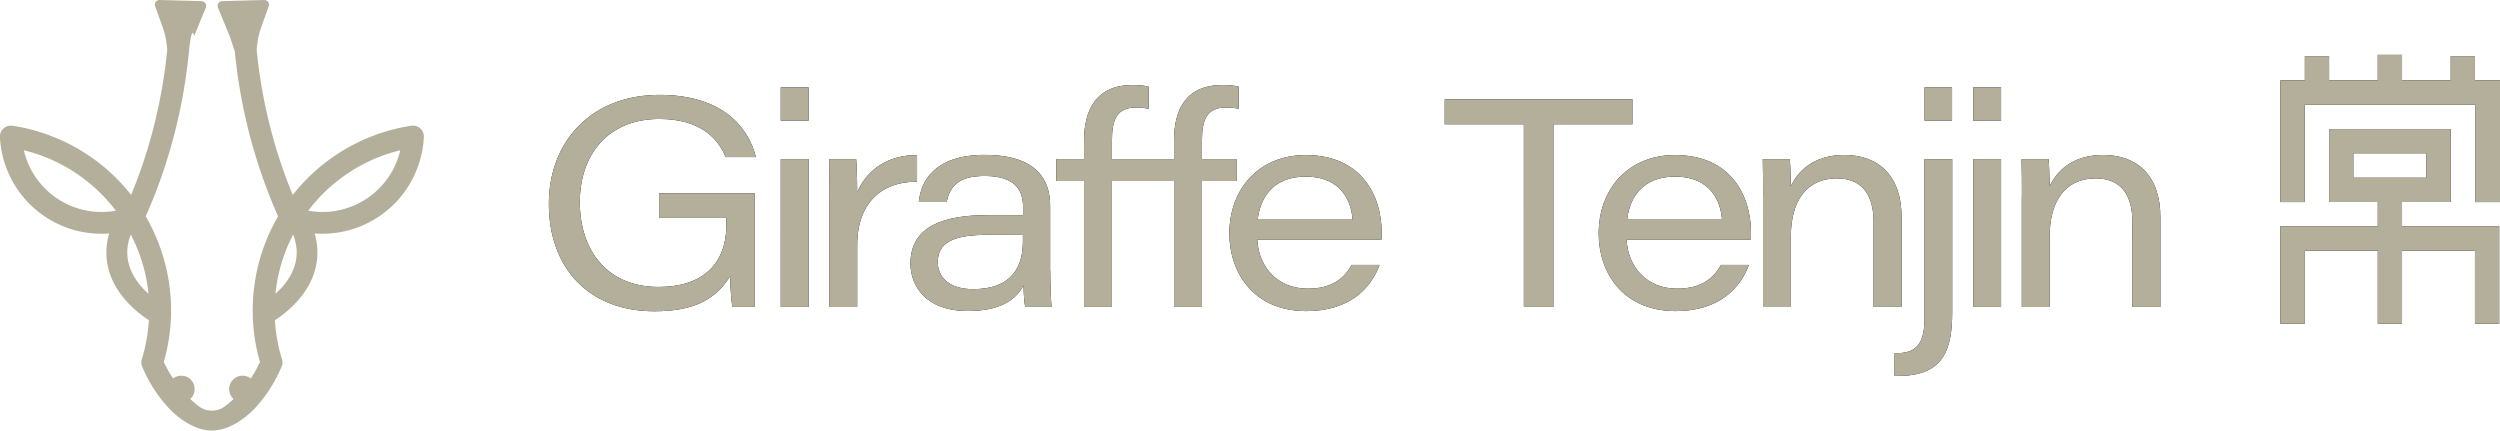 <svg id="_レイヤー_2" data-name="レイヤー 2" xmlns="http://www.w3.org/2000/svg" viewBox="0 0 307.46 52.97"><defs><style>.cls-1{fill:#b3af9b}.cls-2{fill:#050001}</style></defs><g id="_レイヤー_1-2" data-name="レイヤー 1"><path class="cls-2" d="M92.84 37.75h-2.77c-.12-.64-.27-2.64-.28-3.78-1.7 2.75-4.3 4.31-9.3 4.31-8.06 0-12.99-5.3-12.99-13.23 0-7.51 5.11-13.38 13.61-13.38 7.64 0 10.91 3.89 11.86 7.65h-3.72c-.98-2.38-3.2-4.69-8.17-4.69-6.39 0-9.77 4.5-9.77 10.21 0 6.01 3.41 10.45 9.68 10.45 5.33 0 8.35-2.71 8.35-7.73v-.76h-8.28v-3.03h11.77v13.96zm3.18-27.01h3.42v4.11h-3.42v-4.11zm0 8.83h3.42v18.18h-3.42V19.57zm5.99 4.94c0-1.64 0-3.3-.04-4.94h3.32c.06.54.13 2.45.13 4.09 1.18-2.79 3.81-4.62 7.36-4.58v3.27c-4.18-.05-7.36 2.46-7.36 7.82v7.59H102V24.52zm27.15 8.74c0 1.77.11 4.08.17 4.5h-3.25c-.14-.66-.2-2.06-.21-2.66-.96 1.89-3.02 3.16-6.87 3.16-5.14 0-7.03-3.11-7.03-5.84 0-4.65 4.23-5.95 9.42-5.95h4.43v-.97c0-1.99-.85-3.85-4.73-3.85-3.48 0-4.3 1.53-4.67 3.2H113c.22-2.41 1.83-5.79 8.07-5.79 6.61 0 8.08 3.23 8.08 6.24v7.95zm-3.35-4.36c-.57-.01-1.79-.01-4.35-.01-4.17 0-6.13.93-6.13 3.35 0 1.81 1.34 3.33 4.35 3.33 4.83 0 6.12-2.82 6.12-5.88v-.79zm10.94-6.63v15.49h-3.43V22.26h-3.41v-2.7h3.41v-2.28c0-3.78 1.54-6.82 5.92-6.82.9 0 1.53.06 2.02.2v2.72c-.48-.11-1.09-.16-1.54-.16-2.33 0-2.97 1.42-2.97 4.13v2.21h7.64v-2.33c0-3.78 1.49-6.77 5.92-6.77.9 0 1.53.06 2.02.2v2.72c-.48-.11-1.09-.16-1.54-.16-2.33 0-2.97 1.42-2.97 4.13v2.21h4.25v2.7h-4.25v15.49h-3.43V22.26h-7.64zm17.87 7.19c.19 3.49 2.55 6.05 6.23 6.05 2.84 0 4.41-1.16 5.39-2.92h3.42c-.98 2.71-3.55 5.68-8.99 5.68-6.51 0-9.48-4.76-9.48-9.54 0-5.49 3.66-9.65 9.39-9.65 6.9 0 9.34 5.06 9.34 9.49 0 .31 0 .55-.01.9h-15.29zm11.73-2.43c-.16-2.16-1.3-5.3-5.8-5.3-3.73 0-5.55 2.33-5.87 5.3h11.66zm21.06-11.74h-9.73v-3.06h23.08v3.06h-9.72v22.47h-3.63V15.28zm12.63 14.17c.19 3.49 2.55 6.05 6.23 6.05 2.84 0 4.41-1.16 5.39-2.92h3.42c-.98 2.71-3.55 5.68-8.99 5.68-6.51 0-9.48-4.76-9.48-9.54 0-5.49 3.66-9.65 9.39-9.65 6.9 0 9.34 5.06 9.34 9.49 0 .31 0 .55-.01.9h-15.29zm11.74-2.43c-.16-2.16-1.3-5.3-5.8-5.3-3.73 0-5.55 2.33-5.87 5.3h11.66zm5.05-2.87c0-1.53 0-3.23-.04-4.58h3.32c.07.62.12 2.13.13 3.36.79-1.75 2.69-3.87 6.58-3.87 4.27 0 7.04 2.63 7.04 7.62v11.07h-3.44V27.3c0-2.99-1.14-5.36-4.53-5.36-3.78 0-5.64 2.88-5.64 7.1v8.72h-3.43v-13.6zm23.26-4.58v18.81c0 4.44-.94 7.85-6.6 7.85-.21 0-.41-.01-.49-.01v-2.79h.35c2.55 0 3.33-1.47 3.33-4.3V19.58h3.42zm-3.4-4.73v-4.11h3.38v4.11h-3.38zm5.99-4.1h3.42v4.11h-3.42v-4.11zm0 8.83h3.42v18.18h-3.42V19.57zm5.98 4.58c0-1.53 0-3.23-.04-4.58h3.32c.07.62.12 2.13.13 3.36.79-1.75 2.69-3.87 6.58-3.87 4.27 0 7.04 2.63 7.04 7.62v11.07h-3.44V27.3c0-2.99-1.14-5.36-4.53-5.36-3.78 0-5.64 2.88-5.64 7.1v8.72h-3.43v-13.6z"/><path class="cls-1" d="M92.84 37.75h-2.77c-.12-.64-.27-2.64-.28-3.78-1.7 2.75-4.3 4.31-9.3 4.31-8.06 0-12.99-5.3-12.99-13.23 0-7.51 5.11-13.38 13.61-13.38 7.64 0 10.91 3.89 11.86 7.65h-3.72c-.98-2.38-3.2-4.69-8.17-4.69-6.39 0-9.77 4.5-9.77 10.21 0 6.01 3.41 10.45 9.68 10.45 5.33 0 8.35-2.71 8.35-7.73v-.76h-8.28v-3.03h11.77v13.96zm3.18-27.01h3.42v4.11h-3.42v-4.11zm0 8.83h3.42v18.18h-3.42V19.57zm5.99 4.94c0-1.64 0-3.3-.04-4.94h3.32c.06.54.13 2.45.13 4.09 1.18-2.79 3.81-4.62 7.36-4.58v3.27c-4.18-.05-7.36 2.46-7.36 7.82v7.59H102V24.52zm27.15 8.74c0 1.77.11 4.08.17 4.5h-3.25c-.14-.66-.2-2.06-.21-2.66-.96 1.89-3.02 3.16-6.87 3.16-5.14 0-7.03-3.11-7.03-5.84 0-4.65 4.23-5.95 9.42-5.95h4.43v-.97c0-1.99-.85-3.85-4.73-3.85-3.48 0-4.3 1.53-4.67 3.2H113c.22-2.41 1.83-5.79 8.07-5.79 6.61 0 8.08 3.23 8.08 6.24v7.95zm-3.35-4.36c-.57-.01-1.79-.01-4.35-.01-4.17 0-6.13.93-6.13 3.35 0 1.81 1.34 3.33 4.35 3.33 4.83 0 6.12-2.82 6.12-5.88v-.79zm10.94-6.63v15.49h-3.43V22.26h-3.41v-2.7h3.41v-2.28c0-3.78 1.54-6.82 5.92-6.82.9 0 1.53.06 2.02.2v2.72c-.48-.11-1.09-.16-1.54-.16-2.33 0-2.97 1.42-2.97 4.13v2.21h7.64v-2.33c0-3.78 1.49-6.77 5.92-6.77.9 0 1.53.06 2.02.2v2.72c-.48-.11-1.09-.16-1.54-.16-2.33 0-2.97 1.42-2.97 4.13v2.21h4.25v2.7h-4.25v15.49h-3.43V22.26h-7.64zm17.87 7.19c.19 3.49 2.55 6.05 6.23 6.05 2.84 0 4.41-1.16 5.39-2.92h3.42c-.98 2.71-3.55 5.68-8.99 5.68-6.51 0-9.48-4.76-9.48-9.54 0-5.49 3.66-9.65 9.39-9.65 6.9 0 9.34 5.06 9.34 9.49 0 .31 0 .55-.01.9h-15.29zm11.73-2.43c-.16-2.16-1.3-5.3-5.8-5.3-3.73 0-5.55 2.33-5.87 5.3h11.66zm21.06-11.74h-9.73v-3.06h23.08v3.06h-9.72v22.47h-3.63V15.28zm12.63 14.17c.19 3.49 2.55 6.05 6.23 6.05 2.84 0 4.41-1.16 5.39-2.92h3.42c-.98 2.71-3.55 5.68-8.99 5.68-6.51 0-9.48-4.76-9.48-9.54 0-5.49 3.66-9.65 9.39-9.65 6.9 0 9.34 5.06 9.34 9.49 0 .31 0 .55-.01.9h-15.29zm11.74-2.43c-.16-2.16-1.3-5.3-5.8-5.3-3.73 0-5.55 2.33-5.87 5.3h11.66zm5.05-2.87c0-1.53 0-3.23-.04-4.58h3.32c.07.62.12 2.13.13 3.36.79-1.75 2.69-3.87 6.58-3.87 4.27 0 7.04 2.63 7.04 7.62v11.07h-3.44V27.3c0-2.99-1.14-5.36-4.53-5.36-3.78 0-5.64 2.88-5.64 7.1v8.72h-3.43v-13.6zm23.26-4.58v18.81c0 4.44-.94 7.85-6.6 7.85-.21 0-.41-.01-.49-.01v-2.79h.35c2.55 0 3.33-1.47 3.33-4.3V19.58h3.42zm-3.4-4.73v-4.11h3.38v4.11h-3.38zm5.99-4.1h3.42v4.11h-3.42v-4.11zm0 8.83h3.42v18.18h-3.42V19.57zm5.98 4.58c0-1.53 0-3.23-.04-4.58h3.32c.07.62.12 2.13.13 3.36.79-1.75 2.69-3.87 6.58-3.87 4.27 0 7.04 2.63 7.04 7.62v11.07h-3.44V27.3c0-2.99-1.14-5.36-4.53-5.36-3.78 0-5.64 2.88-5.64 7.1v8.72h-3.43v-13.6z"/><path class="cls-2" d="M304.38 9.88V6.9h-2.98v2.98h-5.99V6.75h-2.98v3.13h-5.99V6.9h-2.98v2.98h-3.01v14.97h2.98V12.89h21.01v11.96h3.02V9.88h-3.08z"/><path class="cls-2" d="M295.41 24.84h5.99v-8.97h-14.96v8.97h5.99v2.98h-11.98V39.8h3.01v-8.97h8.97v8.97h2.98v-8.97h8.97v8.97h2.98V27.82h-11.95v-2.98zm-5.99-2.98v-3.01h8.97v3.01h-8.97z"/><path class="cls-1" d="M304.38 9.88V6.9h-2.98v2.98h-5.99V6.75h-2.98v3.13h-5.99V6.9h-2.98v2.98h-3.01v14.97h2.98V12.89h21.01v11.96h3.02V9.88h-3.08z"/><path class="cls-1" d="M295.41 24.84h5.99v-8.97h-14.96v8.97h5.99v2.98h-11.98V39.8h3.01v-8.97h8.97v8.97h2.98v-8.97h8.97v8.97h2.98V27.82h-11.95v-2.98zm-5.99-2.98v-3.01h8.97v3.01h-8.97zM50.86 15.45c-.09 0-.18 0-.26.01-3.3.5-6.42 1.72-9.16 3.52-2.06 1.35-3.9 3.04-5.44 4.99a61.99 61.99 0 01-2.67-7.96c-.85-3.24-1.44-6.56-1.77-9.91l.1-.83c.08-.64.23-1.27.45-1.88l.96-2.68a.584.584 0 00-.59-.71l-5.15.14c-.39.01-.65.39-.54.76l1.45 3.53.64 1.9c.34 3.5.96 6.97 1.85 10.37.89 3.38 2.05 6.69 3.47 9.91-1.56 2.67-2.54 5.6-2.93 8.62-.4 3.08-.18 6.24.7 9.28-.32.71-.7 1.39-1.13 2.04-.36-.28-.84-.41-1.35-.31-.63.13-1.14.64-1.27 1.26-.13.62.09 1.2.5 1.57-.31.3-.64.58-.99.85-.49.39-1.08.58-1.67.58-.59 0-1.19-.19-1.67-.58-.34-.27-.67-.55-.99-.85.41-.37.63-.95.5-1.57-.13-.63-.64-1.14-1.27-1.26-.51-.1-.99.03-1.35.31-.43-.64-.8-1.33-1.13-2.04.87-3.04 1.1-6.2.7-9.28-.39-3.02-1.38-5.95-2.93-8.62 1.43-3.22 2.59-6.53 3.47-9.91.89-3.4 1.51-6.87 1.85-10.37s.64-1.9.64-1.9L25.33.9a.581.581 0 00-.54-.76L19.65 0c-.38-.01-.68.34-.59.71l.96 2.68c.22.61.37 1.24.45 1.88l.1.83c-.33 3.36-.92 6.67-1.77 9.91a61.99 61.99 0 01-2.67 7.96 22.826 22.826 0 00-5.44-4.99 23.05 23.05 0 00-9.16-3.52c-.09-.01-.17-.01-.26-.01-.74.04-1.31.66-1.28 1.4.1 2 .67 3.91 1.63 5.59.96 1.69 2.32 3.15 3.99 4.25 1.67 1.1 3.55 1.77 5.48 1.98.77.09 1.55.1 2.33.04-.15.52-.26 1.08-.31 1.68-.39 4.85 3.55 7.93 5.2 8.99-.1 1.61-.38 3.23-.87 4.8-.1.32-.07.66.06.94.77 1.85 1.86 3.54 3.2 5.01.89.97 3.01 2.82 5.36 2.82s4.47-1.85 5.36-2.82a17.27 17.27 0 003.2-5.01c.13-.29.16-.62.06-.94-.49-1.57-.77-3.19-.87-4.8 1.64-1.06 5.59-4.14 5.2-8.99-.05-.61-.16-1.16-.31-1.68.78.06 1.56.05 2.33-.04 1.93-.22 3.81-.88 5.48-1.98 1.67-1.1 3.03-2.56 3.99-4.25.96-1.69 1.53-3.6 1.63-5.59.03-.74-.54-1.37-1.28-1.4zM11.4 26.01c-1.52-.17-3-.69-4.3-1.55a9.86 9.86 0 01-3.13-3.33 9.95 9.95 0 01-1.04-2.65c2.26.55 4.39 1.49 6.3 2.74a20.51 20.51 0 015.02 4.69c-.94.17-1.9.2-2.84.1zm4.27 4.6c.05-.66.21-1.25.42-1.76 1.1 2.12 1.81 4.39 2.11 6.71l.06.57c-1.32-1.19-2.78-3.08-2.59-5.52zm18.21 5.52c.02-.19.03-.38.06-.57.3-2.32 1.01-4.6 2.11-6.71.21.52.36 1.1.42 1.76.2 2.43-1.27 4.33-2.59 5.52zm14.3-15a9.803 9.803 0 01-10.27 4.78c1.4-1.85 3.1-3.44 5.02-4.69 1.91-1.26 4.04-2.19 6.3-2.74-.22.93-.57 1.82-1.04 2.65z"/></g></svg>